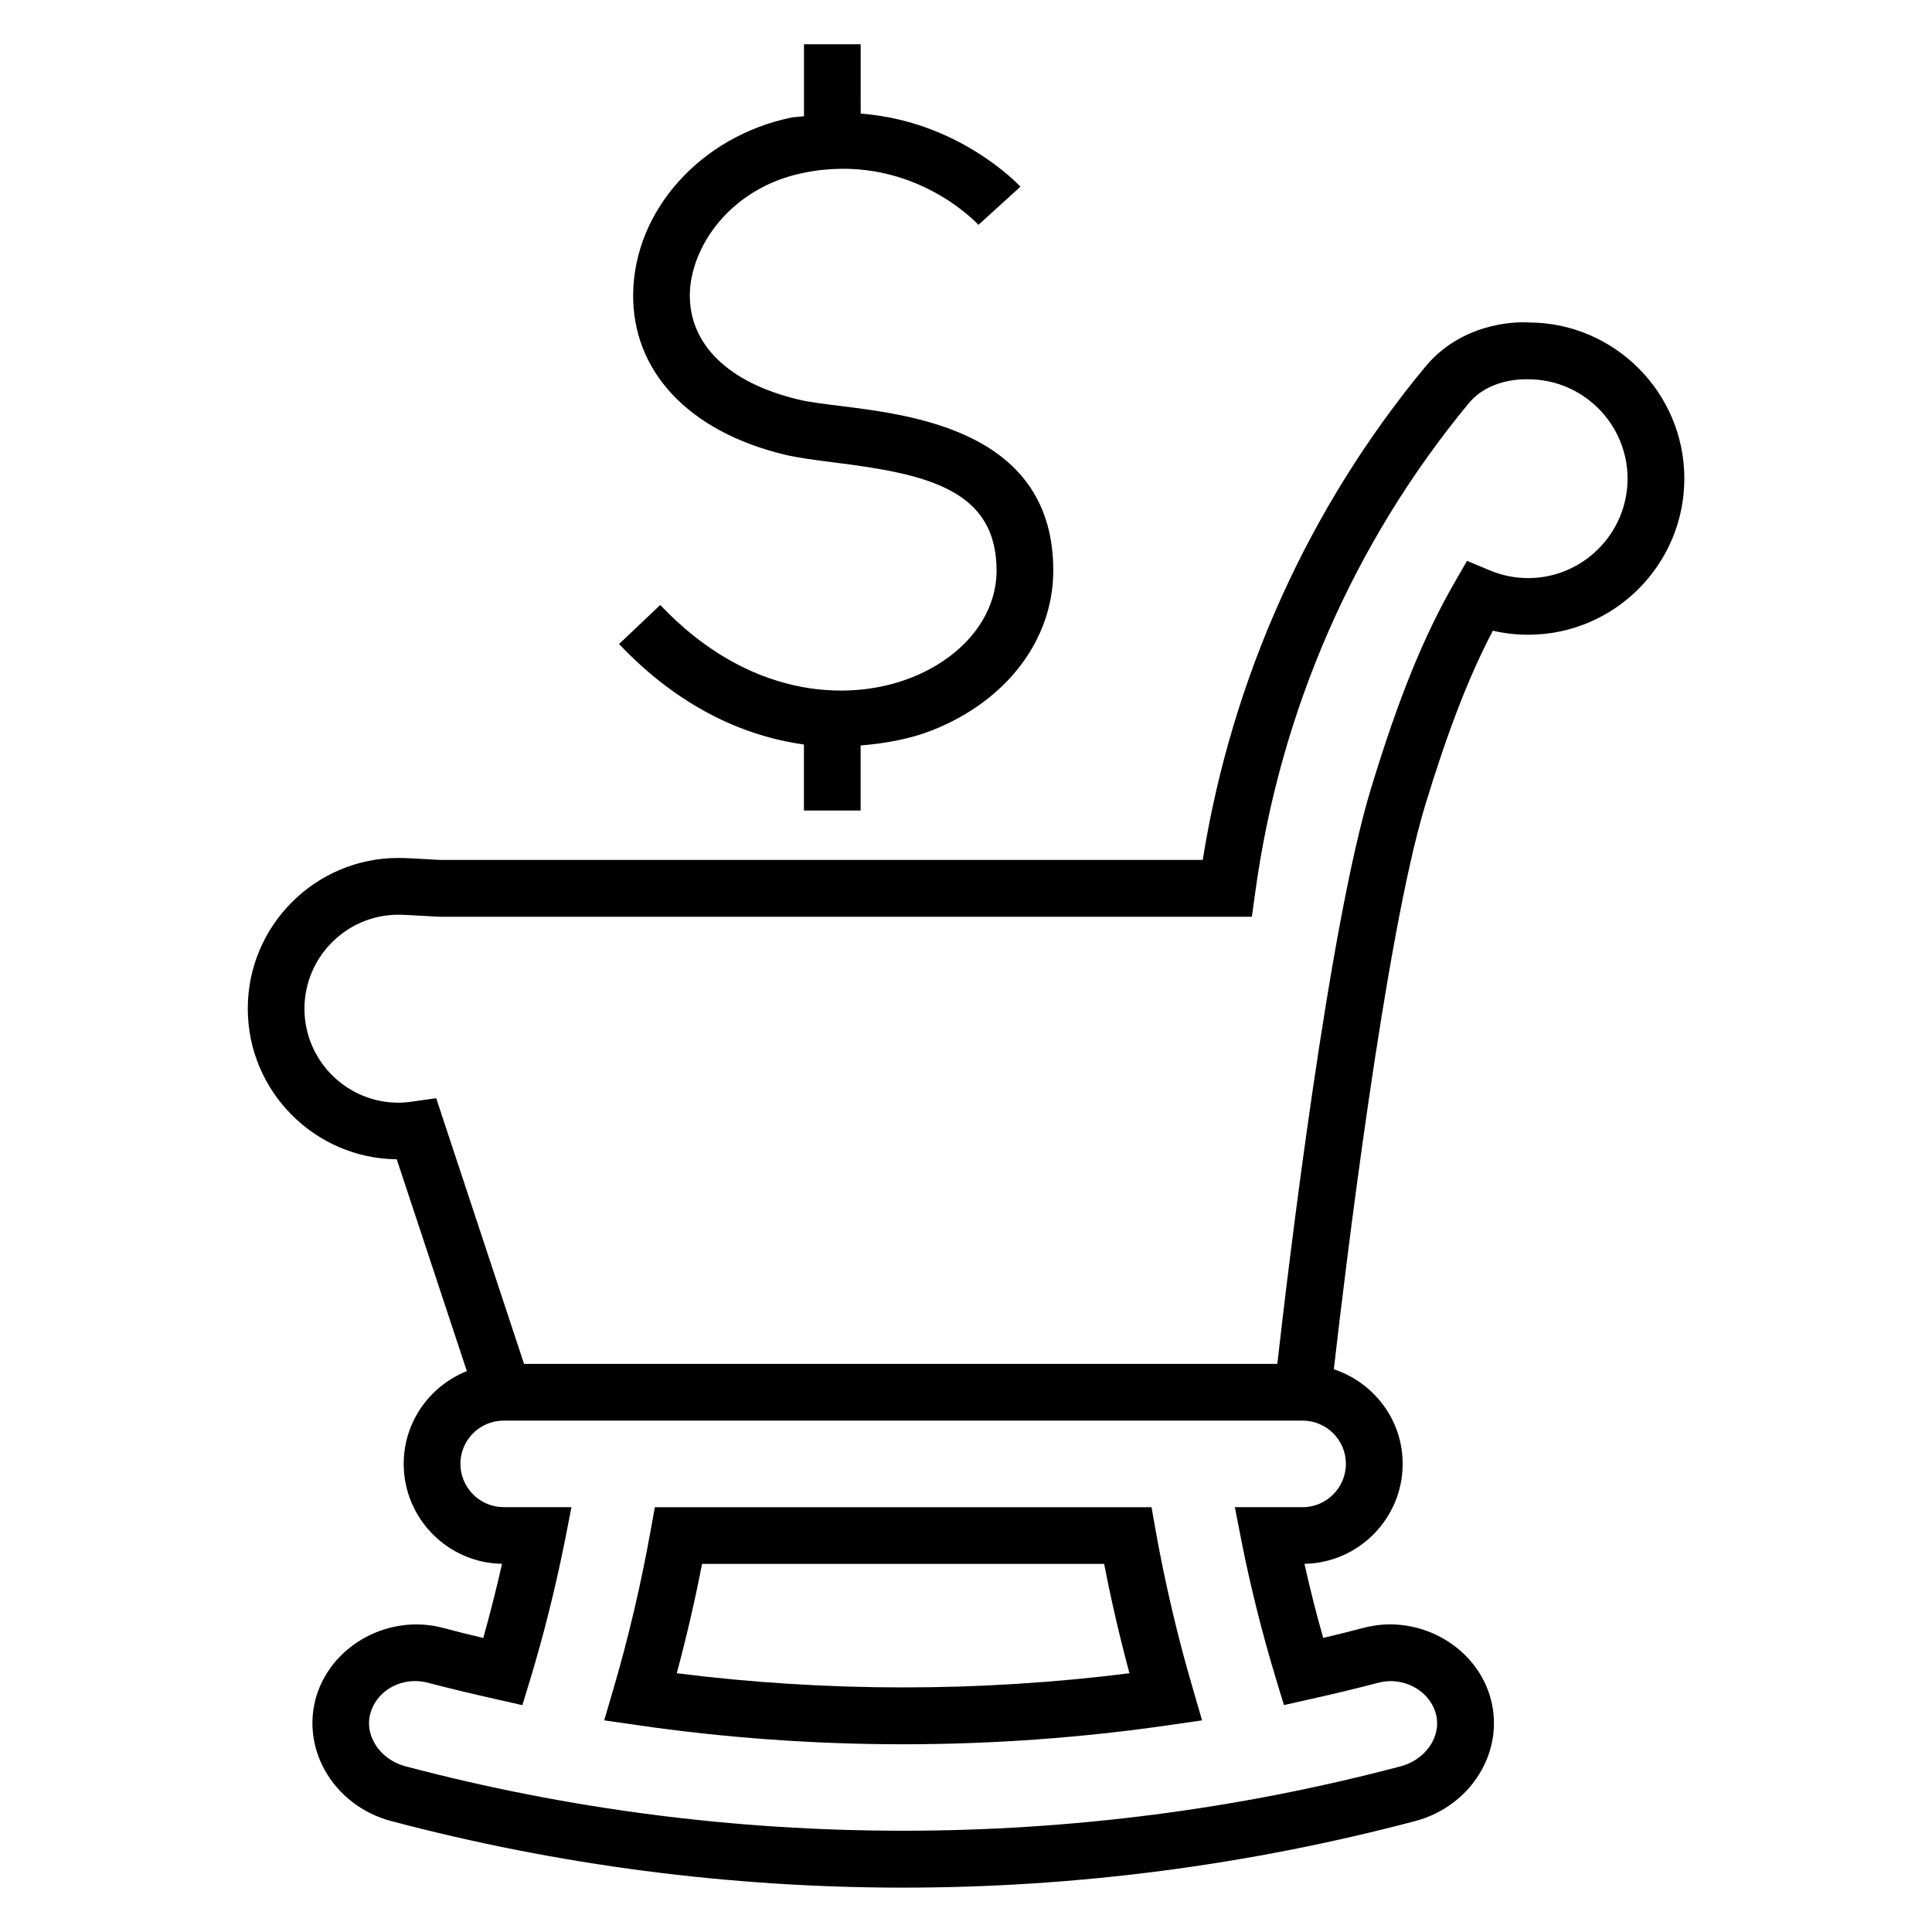 <?xml version="1.0" encoding="UTF-8"?>
<!-- Uploaded to: ICON Repo, www.svgrepo.com, Generator: ICON Repo Mixer Tools -->
<svg fill="#000000" width="800px" height="800px" version="1.1" viewBox="144 144 512 512" xmlns="http://www.w3.org/2000/svg">
 <g>
  <path d="m450.26 549.61-1.098-6.184h-131.62l-1.117 6.184c-2.535 14.137-5.848 28.273-9.863 41.984l-2.441 8.32 8.594 1.238c23.281 3.391 47.055 5.098 70.641 5.098 23.559 0 47.328-1.711 70.641-5.098l8.566-1.238-2.414-8.305c-4.043-13.738-7.356-27.863-9.891-42zm-126.91 37.816c2.566-9.559 4.824-19.266 6.703-28.977h106.56c1.879 9.727 4.137 19.418 6.703 28.977-39.727 5.008-80.246 5.008-119.97 0z"/>
  <path d="m549.08 229.46c-4-0.289-17.953 0.336-27.402 11.785-30.887 37.297-51.207 82.352-58.945 130.64h-201.91c-0.535 0-1.938-0.09-3.574-0.184-2.777-0.168-6.078-0.336-7.664-0.336-22 0-39.922 17.906-39.922 39.922 0 21.879 17.68 39.711 39.48 39.938l18.578 56.137c-9.785 3.894-16.734 13.418-16.734 24.566 0 14.473 11.664 26.273 26.062 26.504-1.496 6.594-3.16 13.16-4.977 19.648-3.602-0.855-7.223-1.742-10.793-2.703-14.074-3.664-29.039 4.336-33.344 17.832-2.062 6.578-1.312 13.617 2.09 19.816 3.664 6.641 10.105 11.602 17.68 13.586 44.242 11.711 89.875 17.633 135.65 17.633 45.77 0 91.387-5.938 135.68-17.633 7.574-2 14.016-6.961 17.648-13.602 3.434-6.215 4.137-13.238 2.09-19.801-4.258-13.48-19.266-21.512-33.312-17.832-3.602 0.945-7.191 1.832-10.793 2.688-1.879-6.551-3.512-13.098-4.977-19.633 14.367-0.246 26.031-12.031 26.031-26.504 0-11.711-7.695-21.559-18.242-25.055 2.887-25.223 13.602-114.56 24.215-149.49 6.047-19.863 11.574-34.105 17.922-46.242 3.07 0.719 6.199 1.07 9.391 1.07 22.777 0 41.359-18.578 41.359-41.391 0-22.809-18.598-41.359-41.281-41.359zm-59.848 313.96h-17.984l1.754 8.961c2.414 12.199 5.512 24.566 9.223 36.793l2.031 6.688 6.793-1.527c6.106-1.359 12.199-2.809 18.242-4.398 6.383-1.695 13.238 1.848 15.113 7.832 0.84 2.609 0.504 5.449-0.902 8.016-1.695 3.055-4.746 5.375-8.352 6.32-86 22.746-177.66 22.746-263.63 0-3.633-0.961-6.688-3.266-8.352-6.32-1.434-2.566-1.754-5.418-0.93-8.031 1.559-4.93 6.289-8.246 11.77-8.246 1.129 0 2.258 0.137 3.344 0.426 6.047 1.586 12.137 3.039 18.242 4.398l6.844 1.551 2.031-6.688c3.664-12.047 6.734-24.441 9.223-36.824l1.754-8.961h-17.984c-6.289 0-11.449-5.16-11.449-11.48s5.16-11.449 11.449-11.449h211.77c6.289 0 11.449 5.129 11.449 11.449s-5.16 11.492-11.449 11.492zm59.754-246.22c-3.512 0-6.914-0.688-10.105-2.016l-6.106-2.551-3.312 5.754c-8.23 14.32-14.855 30.656-22.152 54.625-11.176 36.656-21.922 126.9-24.809 152.43l-199.62 0.004-23.281-70.41-6.199 0.871c-1.223 0.184-2.504 0.32-3.816 0.32-13.711 0-24.902-11.16-24.902-24.914 0-13.711 11.176-24.902 24.902-24.902 1.406 0 4.352 0.184 6.824 0.32 2.062 0.121 3.816 0.215 4.414 0.215h214.93l0.902-6.504c6.566-47.953 26.121-92.762 56.594-129.59 5.25-6.305 13.633-6.383 15.738-6.336 14.488 0 26.336 11.816 26.336 26.352-0.02 14.5-11.852 26.332-26.34 26.332z"/>
  <path d="m385.55 323.56c-16.992 6.734-43.449 5.238-66.578-19.238l-10.914 10.352c15.77 16.656 33.039 24.426 48.992 26.625v17.496h15.023v-17.238c6.856-0.551 13.391-1.816 18.992-4.031 19.711-7.801 31.969-23.938 32.062-42.137 0.152-36.746-36.473-41.312-56.152-43.77-4.441-0.551-8.441-1.008-11.512-1.77-18.398-4.414-28.84-14.566-28.656-27.879 0.215-12.566 10.703-28.105 29.848-32.105 28.152-5.879 45.891 12.914 46.641 13.727l11.129-10.121c-0.809-0.871-16.609-17.449-42.336-19.359l-0.004-18.383h-15.023v19.07c-1.191 0.184-2.258 0.137-3.465 0.383-23.906 4.977-41.48 24.566-41.801 46.578-0.305 20.641 14.703 36.609 40.168 42.73 3.543 0.855 8.105 1.434 13.176 2.078 24.398 3.039 43.055 7.113 42.961 28.793-0.078 11.906-8.719 22.715-22.551 28.199z"/>
 </g>
</svg>